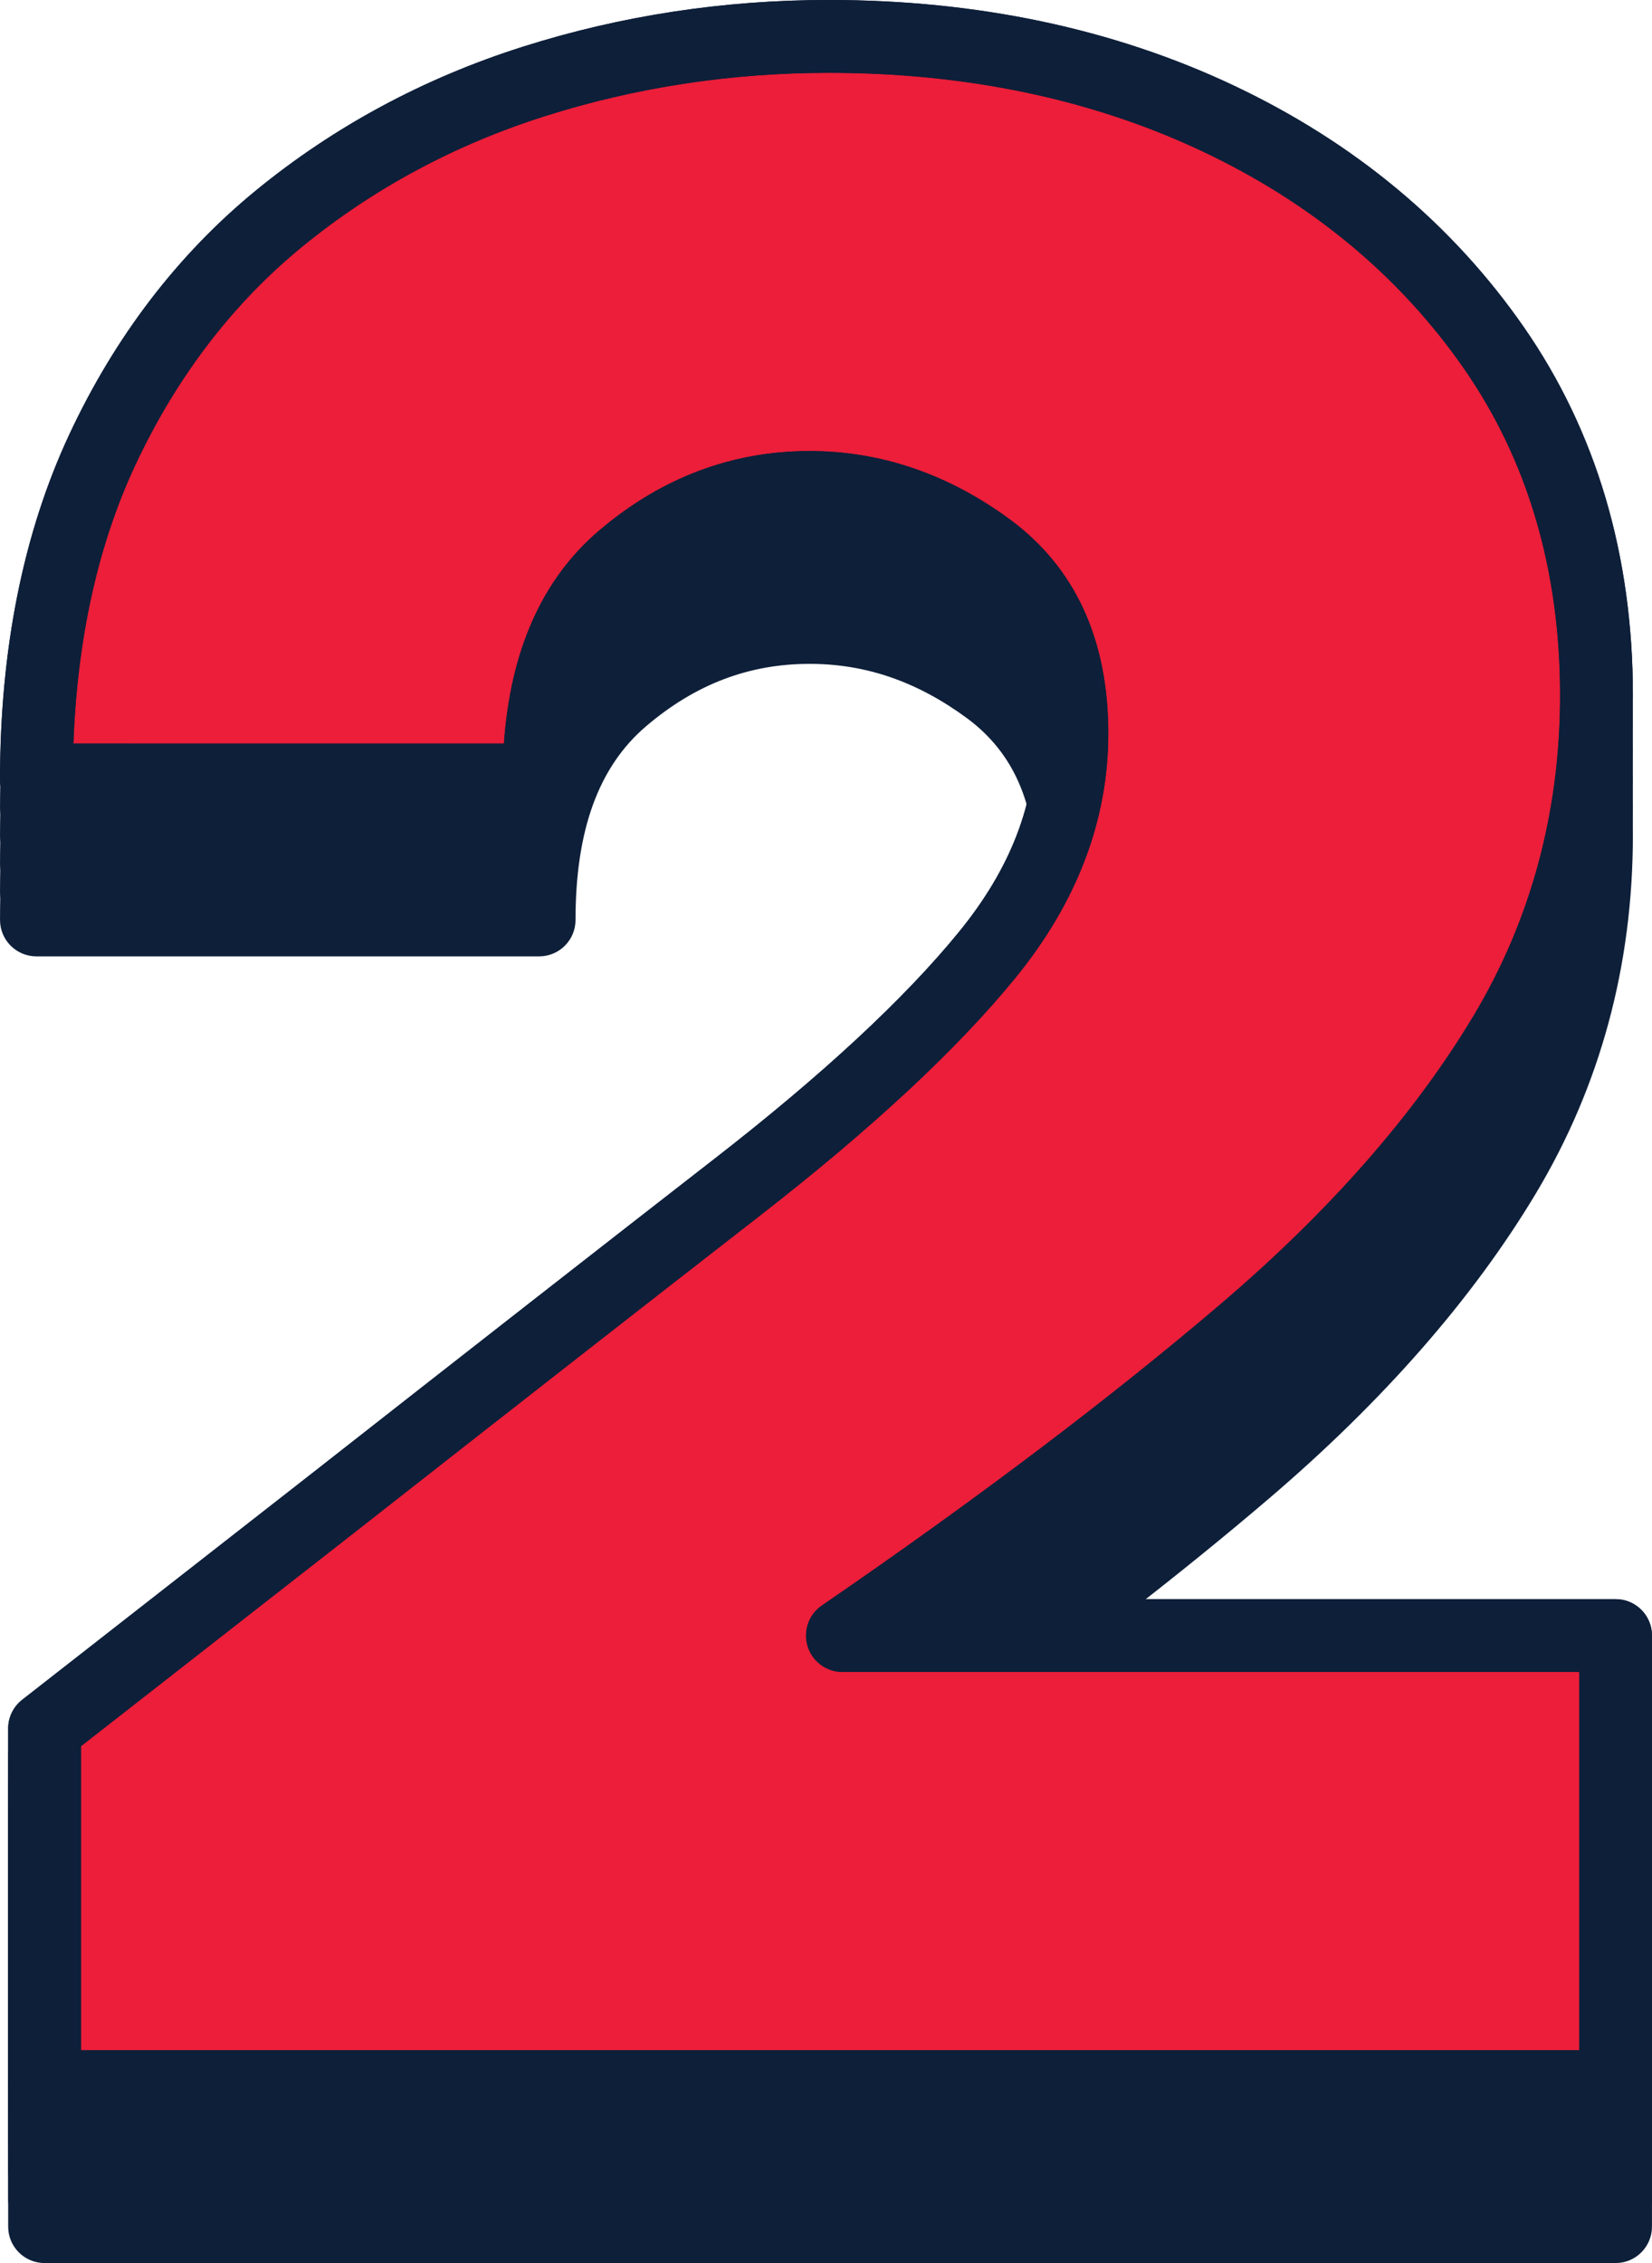 <?xml version="1.0" encoding="UTF-8"?><svg id="Layer_2" xmlns="http://www.w3.org/2000/svg" viewBox="0 0 59.03 80.826"><defs><style>.cls-1{fill:#0e1f39;}.cls-2{fill:#ec1e39;}</style></defs><g id="line_width"><path class="cls-1" d="M57.73,57.114h-23.5c4.208-2.999,7.936-5.882,11.116-8.598,4.09-3.491,7.302-7.163,9.546-10.914,2.292-3.833,3.455-8.13,3.455-12.772,0-4.999-1.31-9.42-3.893-13.142-2.56-3.688-6.05-6.593-10.373-8.635-4.29-2.026-9.158-3.054-14.468-3.054-3.763,0-7.442.562-10.937,1.672-3.523,1.117-6.723,2.837-9.509,5.113-2.808,2.295-5.063,5.241-6.702,8.757-1.635,3.511-2.464,7.653-2.464,12.313,0,.718.582,1.3,1.3,1.3h17.964c.718,0,1.3-.582,1.3-1.3,0-3.209.825-5.473,2.521-6.919,1.759-1.499,3.671-2.228,5.845-2.228,2.01,0,3.85.636,5.623,1.942,1.648,1.217,2.45,3.031,2.45,5.545s-.895,4.831-2.735,7.087c-1.948,2.388-4.882,5.11-8.723,8.093-3.94,3.062-8.774,6.837-14.501,11.327L.792,60.709c-.315.246-.5.624-.5,1.024v12.79c0,.718.582,1.3,1.3,1.3h56.137c.718,0,1.3-.582,1.3-1.3v-16.109c0-.718-.582-1.3-1.3-1.3Z"/><path class="cls-1" d="M57.73,58.115h-23.5c4.208-2.999,7.936-5.882,11.116-8.598,4.09-3.491,7.302-7.163,9.546-10.914,2.292-3.833,3.455-8.13,3.455-12.772,0-4.999-1.31-9.42-3.893-13.142-2.56-3.688-6.05-6.593-10.373-8.635-4.29-2.026-9.158-3.054-14.468-3.054-3.763,0-7.442.562-10.937,1.672-3.523,1.117-6.723,2.837-9.509,5.113-2.808,2.295-5.063,5.241-6.702,8.757-1.635,3.511-2.464,7.653-2.464,12.313,0,.718.582,1.3,1.3,1.3h17.964c.718,0,1.3-.582,1.3-1.3,0-3.209.825-5.473,2.521-6.919,1.759-1.499,3.671-2.228,5.845-2.228,2.01,0,3.85.636,5.623,1.942,1.648,1.217,2.45,3.031,2.45,5.545s-.895,4.831-2.735,7.087c-1.948,2.388-4.882,5.11-8.723,8.093-3.94,3.062-8.774,6.837-14.501,11.327L.792,61.71c-.315.246-.5.624-.5,1.024v12.79c0,.718.582,1.3,1.3,1.3h56.137c.718,0,1.3-.582,1.3-1.3v-16.109c0-.718-.582-1.3-1.3-1.3Z"/><path class="cls-1" d="M57.73,59.116h-23.5c4.208-2.999,7.936-5.882,11.116-8.598,4.09-3.491,7.302-7.163,9.546-10.914,2.292-3.833,3.455-8.13,3.455-12.772,0-4.999-1.31-9.42-3.893-13.142-2.56-3.688-6.05-6.593-10.373-8.635-4.29-2.026-9.158-3.054-14.468-3.054-3.763,0-7.442.562-10.937,1.672-3.523,1.117-6.723,2.837-9.509,5.113-2.808,2.295-5.063,5.241-6.702,8.757-1.635,3.511-2.464,7.653-2.464,12.313,0,.718.582,1.3,1.3,1.3h17.964c.718,0,1.3-.582,1.3-1.3,0-3.209.825-5.473,2.521-6.919,1.759-1.499,3.671-2.228,5.845-2.228,2.01,0,3.85.636,5.623,1.942,1.648,1.217,2.45,3.031,2.45,5.545s-.895,4.831-2.735,7.087c-1.948,2.388-4.882,5.11-8.723,8.093-3.94,3.062-8.774,6.837-14.501,11.327L.792,62.71c-.315.246-.5.624-.5,1.024v12.79c0,.718.582,1.3,1.3,1.3h56.137c.718,0,1.3-.582,1.3-1.3v-16.109c0-.718-.582-1.3-1.3-1.3Z"/><path class="cls-1" d="M57.73,60.116h-23.5c4.208-2.999,7.936-5.882,11.116-8.598,4.09-3.491,7.302-7.163,9.546-10.914,2.292-3.833,3.455-8.13,3.455-12.772,0-4.999-1.31-9.42-3.893-13.142-2.56-3.688-6.05-6.593-10.373-8.635-4.29-2.026-9.158-3.054-14.468-3.054-3.763,0-7.442.562-10.937,1.672-3.523,1.117-6.723,2.837-9.509,5.113-2.808,2.295-5.063,5.241-6.702,8.757-1.635,3.511-2.464,7.653-2.464,12.313,0,.718.582,1.3,1.3,1.3h17.964c.718,0,1.3-.582,1.3-1.3,0-3.209.825-5.473,2.521-6.919,1.759-1.499,3.671-2.228,5.845-2.228,2.01,0,3.85.636,5.623,1.942,1.648,1.217,2.45,3.031,2.45,5.545s-.895,4.831-2.735,7.087c-1.948,2.388-4.882,5.11-8.723,8.093-3.94,3.062-8.774,6.837-14.501,11.327L.792,63.711c-.315.246-.5.624-.5,1.024v12.79c0,.718.582,1.3,1.3,1.3h56.137c.718,0,1.3-.582,1.3-1.3v-16.109c0-.718-.582-1.3-1.3-1.3Z"/><path class="cls-1" d="M57.73,61.117h-23.5c4.208-2.999,7.936-5.882,11.116-8.598,4.09-3.491,7.302-7.163,9.546-10.914,2.292-3.833,3.455-8.13,3.455-12.772,0-4.999-1.31-9.42-3.893-13.142-2.56-3.688-6.05-6.593-10.373-8.635-4.29-2.026-9.158-3.054-14.468-3.054-3.763,0-7.442.562-10.937,1.672-3.523,1.117-6.723,2.837-9.509,5.113-2.808,2.295-5.063,5.241-6.702,8.757-1.635,3.511-2.464,7.653-2.464,12.313,0,.718.582,1.3,1.3,1.3h17.964c.718,0,1.3-.582,1.3-1.3,0-3.209.825-5.473,2.521-6.919,1.759-1.499,3.671-2.228,5.845-2.228,2.01,0,3.85.636,5.623,1.942,1.648,1.217,2.45,3.031,2.45,5.545s-.895,4.831-2.735,7.087c-1.948,2.388-4.882,5.11-8.723,8.093-3.94,3.062-8.774,6.837-14.501,11.327L.792,64.712c-.315.246-.5.624-.5,1.024v12.79c0,.718.582,1.3,1.3,1.3h56.137c.718,0,1.3-.582,1.3-1.3v-16.109c0-.718-.582-1.3-1.3-1.3Z"/><path class="cls-1" d="M57.73,62.117h-23.5c4.208-2.999,7.936-5.882,11.116-8.598,4.09-3.491,7.302-7.163,9.546-10.914,2.292-3.833,3.455-8.13,3.455-12.772,0-4.999-1.31-9.42-3.893-13.142-2.56-3.688-6.05-6.593-10.373-8.635-4.29-2.026-9.158-3.054-14.468-3.054-3.763,0-7.442.562-10.937,1.672-3.523,1.117-6.723,2.837-9.509,5.113-2.808,2.295-5.063,5.241-6.702,8.757-1.635,3.511-2.464,7.653-2.464,12.313,0,.718.582,1.3,1.3,1.3h17.964c.718,0,1.3-.582,1.3-1.3,0-3.209.825-5.473,2.521-6.919,1.759-1.499,3.671-2.228,5.845-2.228,2.01,0,3.85.636,5.623,1.942,1.648,1.217,2.45,3.031,2.45,5.545s-.895,4.831-2.735,7.087c-1.948,2.388-4.882,5.11-8.723,8.093-3.94,3.062-8.774,6.837-14.501,11.327L.792,65.712c-.315.246-.5.624-.5,1.024v12.79c0,.718.582,1.3,1.3,1.3h56.137c.718,0,1.3-.582,1.3-1.3v-16.109c0-.718-.582-1.3-1.3-1.3Z"/><path class="cls-2" d="M28.859,58.799c-.168-.544.037-1.135.506-1.457,5.542-3.803,10.351-7.437,14.291-10.802,3.875-3.309,6.904-6.764,9.003-10.272,2.048-3.424,3.086-7.271,3.086-11.438,0-4.459-1.154-8.381-3.429-11.659-2.297-3.308-5.442-5.921-9.348-7.766-3.94-1.861-8.434-2.806-13.357-2.806-3.495,0-6.911.521-10.15,1.551-3.209,1.018-6.12,2.581-8.651,4.648-2.502,2.045-4.518,4.684-5.991,7.842-1.323,2.839-2.06,6.169-2.197,9.915h15.384c.23-3.321,1.368-5.873,3.391-7.598,2.218-1.891,4.752-2.849,7.531-2.849,2.549,0,4.96.824,7.167,2.449,2.327,1.719,3.506,4.288,3.506,7.638,0,3.093-1.117,6.03-3.32,8.73-2.071,2.539-5.147,5.4-9.143,8.502-3.938,3.06-8.769,6.833-14.494,11.322l-9.753,7.616v10.856h53.538v-13.51h-26.329c-.57,0-1.073-.371-1.242-.915Z"/><path class="cls-1" d="M57.73,57.114h-23.5c4.208-2.999,7.936-5.882,11.116-8.598,4.09-3.491,7.302-7.163,9.546-10.914,2.292-3.833,3.455-8.13,3.455-12.772,0-4.999-1.31-9.42-3.893-13.142-2.56-3.688-6.05-6.593-10.373-8.635-4.29-2.026-9.158-3.054-14.468-3.054-3.763,0-7.442.562-10.937,1.672-3.523,1.117-6.723,2.837-9.509,5.113-2.808,2.295-5.063,5.241-6.702,8.757-1.635,3.511-2.464,7.653-2.464,12.313,0,.718.582,1.3,1.3,1.3h17.964c.718,0,1.3-.582,1.3-1.3,0-3.209.825-5.473,2.521-6.919,1.759-1.499,3.671-2.228,5.845-2.228,2.01,0,3.85.636,5.623,1.942,1.648,1.217,2.45,3.031,2.45,5.545s-.895,4.831-2.735,7.087c-1.948,2.388-4.882,5.11-8.723,8.093-3.94,3.062-8.774,6.837-14.501,11.327L.792,60.709c-.315.246-.5.624-.5,1.024v12.79c0,.718.582,1.3,1.3,1.3h56.137c.718,0,1.3-.582,1.3-1.3v-16.109c0-.718-.582-1.3-1.3-1.3ZM56.43,73.224H2.893v-10.856l9.753-7.616c5.725-4.489,10.556-8.263,14.494-11.322,3.995-3.102,7.071-5.963,9.143-8.502,2.203-2.7,3.32-5.638,3.32-8.73,0-3.35-1.179-5.919-3.506-7.638-2.206-1.625-4.617-2.449-7.167-2.449-2.779,0-5.313.958-7.531,2.849-2.022,1.725-3.16,4.276-3.391,7.598H2.624c.137-3.746.875-7.076,2.197-9.915,1.473-3.158,3.488-5.797,5.991-7.842,2.531-2.067,5.441-3.631,8.651-4.648,3.24-1.029,6.655-1.551,10.15-1.551,4.923,0,9.417.944,13.357,2.806,3.906,1.845,7.051,4.458,9.348,7.766,2.275,3.278,3.429,7.2,3.429,11.659,0,4.166-1.039,8.014-3.086,11.438-2.099,3.509-5.128,6.964-9.003,10.272-3.94,3.365-8.749,6.999-14.291,10.802-.47.322-.675.913-.506,1.457.169.544.672.915,1.242.915h26.329v13.51Z"/></g></svg>